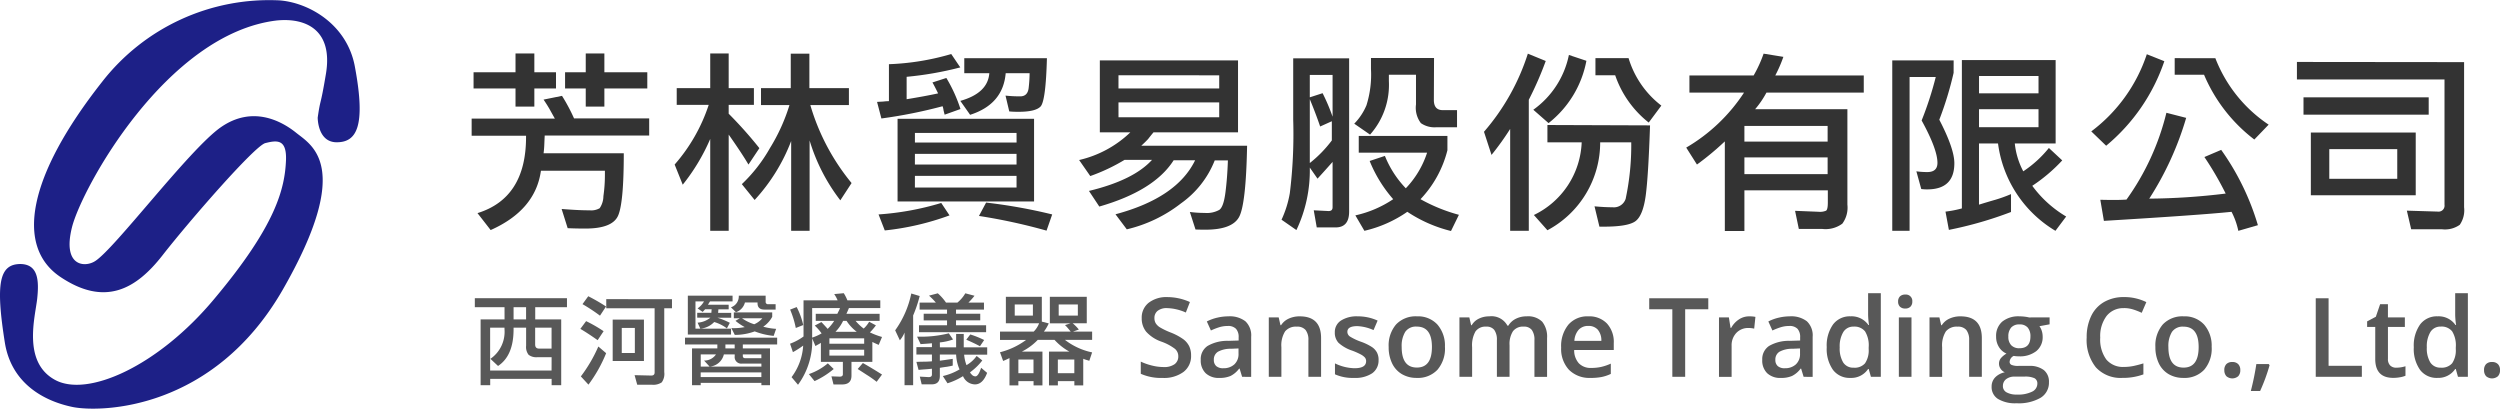<svg xmlns="http://www.w3.org/2000/svg" width="333.705" height="54.545" viewBox="0 0 333.705 54.545">
  <g id="Group_8" data-name="Group 8" transform="translate(-91 -23.863)">
    <path id="Path_1" data-name="Path 1" d="M42.407,15.681s-.037,3.31,2.537,3.31c2.612,0,3.936-2.022,2.428-10.077C46.342,3.25,41.231.345,37.3.05A28.273,28.273,0,0,0,13.647,10.9C3.644,23.588,2.063,32.892,8.02,36.938c6,4.046,10.151,1.655,13.681-2.869S34.022,19.432,35.42,19.1c1.582-.4,2.832-.515,2.758,2.207-.147,3.861-1.324,8.753-9.562,18.572-7.5,9.01-17.028,13.277-21.367,10.776C2.982,48.229,4.71,42.27,4.968,39.843s.11-4.523-2.17-4.6C-.107,35.209-.622,37.784.665,45.838c.919,5.406,5.259,7.723,9.084,8.5,3.825.735,18.719.4,27.951-15.594,9.6-16.7,3.825-19.382,1.766-21.074-1.949-1.544-5.774-3.6-9.967-.7S15.229,33.333,12.655,34.879c-1.361.845-4.34.662-3.052-4.524S22.216,4.5,36.927,2.735c3.936-.4,7.539,1.287,6.583,7.1-.772,4.633-.7,3.089-1.1,5.847" transform="translate(91 23.863)" fill="#1d2087"/>
    <g id="Group_3" data-name="Group 3" transform="translate(-4 1.459)">
      <path id="Path_2" data-name="Path 2" d="M77.2,15.882H87.229v2.286H73.282c-.017.336-.034.713-.05,1.132q-.026.678-.1,1.231H83.837q0,6.609-.754,8.318-.755,1.735-4.373,1.733-1.207,0-2.362-.05l-.806-2.563q2.262.177,3.494.177h.225a2.262,2.262,0,0,0,1.357-.278,2.909,2.909,0,0,0,.5-1.608,20.167,20.167,0,0,0,.2-2.966v-.428H72.778q-.728,5.253-6.709,7.917L64.31,28.522q6.482-2.011,6.483-10.153v-.176H63.53V15.906H74.639q-.354-.626-.729-1.306-.352-.6-.779-1.231l2.462-.5A24.263,24.263,0,0,1,77.2,15.882M69.386,14.3V11.886h-5.6V9.724h5.6V7.211H71.9V9.724h2.89v2.162H71.9V14.3Zm9.374,0V11.886H76V9.724H78.76V7.211h2.487V9.724h5.73v2.162h-5.73V14.3Z" transform="translate(94.426 22.33)" fill="#333"/>
      <path id="Path_3" data-name="Path 3" d="M94.425,15.252a54.983,54.983,0,0,1,4.1,4.6l-1.458,2.187q-.855-1.457-2.64-4V30.884H91.962V18.62a26.6,26.6,0,0,1-3.669,6.108l-1.08-2.689a22.993,22.993,0,0,0,4.548-7.967H87.489V11.836h4.474V7.211h2.462v4.625h3.368v2.236H94.425ZM110.836,24.5l-1.508,2.312a24.694,24.694,0,0,1-4.1-7.992V30.884h-2.462V18.9a24.489,24.489,0,0,1-4.876,7.866l-1.708-2.112a20.522,20.522,0,0,0,3.745-4.8,24.688,24.688,0,0,0,2.613-5.755h-3.8V11.836h3.971v-4.6h2.487v4.6h5.277V14.1h-5.151a29.276,29.276,0,0,0,5.5,10.4" transform="translate(97.84 22.33)" fill="#333"/>
      <path id="Path_4" data-name="Path 4" d="M118.216,11.071l1.86-.6a19.833,19.833,0,0,1,1.884,4.146l-2.111.754q-.075-.276-.151-.6a2.226,2.226,0,0,0-.126-.527,64.844,64.844,0,0,1-8.167,1.634l-.578-2.212c.3-.016.587-.033.855-.049a6.2,6.2,0,0,1,.729-.05V8.633a33.7,33.7,0,0,0,8.318-1.357l1.206,1.785a44.861,44.861,0,0,1-7.161,1.256v2.991q2.461-.4,4.2-.78-.529-1.08-.755-1.457M120.5,28.814a35.8,35.8,0,0,1-8.644,2.01l-.83-2.137a37.662,37.662,0,0,0,8.369-1.532Zm11.284-1.86h-18.22V15.921h18.22Zm-2.338-9.147H115.88v1.281h13.57Zm-13.57,4.221h13.57V20.6H115.88Zm0,3.066h13.57V23.537H115.88ZM133.5,7.829q-.151,5.731-.855,6.459-.678.705-2.966.7c-.452,0-.855-.017-1.206-.05l-.5-2.112a17.678,17.678,0,0,0,1.96.1q1,0,1.13-1.13a18.169,18.169,0,0,0,.126-1.96h-3.192q-.352,4.146-4.748,5.553l-1.308-1.859q3.669-1.03,3.871-3.693h-3.343V7.829Zm-.05,23.021a75.934,75.934,0,0,0-9.022-1.961l.954-1.784a71.128,71.128,0,0,1,8.822,1.582Z" transform="translate(101.245 22.34)" fill="#333"/>
      <path id="Path_5" data-name="Path 5" d="M134.4,21.317a14.578,14.578,0,0,0,6.836-3.695h-4.072v-9.6h18.446v9.6H144.327q-.4.477-.729.905-.352.378-.9.88h14.123q-.151,7.965-1.105,9.574-.956,1.634-4.449,1.634c-.5,0-.946-.009-1.332-.025l-.754-2.338a15.251,15.251,0,0,0,1.985.126,3.439,3.439,0,0,0,1.935-.4q.578-.378.83-2.338t.327-4.272H152.5A12.73,12.73,0,0,1,148,27.1a18.717,18.717,0,0,1-7.238,3.469l-1.508-2.01q8.193-2.188,10.631-7.213h-2.865q-2.588,4.071-9.927,6.182l-1.382-2.086q5.957-1.433,8.42-4.146h-3.669a24.679,24.679,0,0,1-4.574,2.161Zm18.7-11.309H139.653v1.76H153.1Zm-13.444,5.6H153.1V13.627H139.653Z" transform="translate(104.644 22.447)" fill="#333"/>
      <path id="Path_6" data-name="Path 6" d="M161.786,22.364A18.514,18.514,0,0,1,160,30.707l-1.986-1.383a14.066,14.066,0,0,0,1.106-3.542,64.517,64.517,0,0,0,.452-9.8V7.787h7.465V28.244q0,2.111-1.81,2.111h-2.513l-.4-2.286,1.986.1c.351,0,.527-.169.527-.5V21.609q-.93,1.057-2.01,2.237ZM164.827,10h-3.041V12.99l1.709-.553a25.375,25.375,0,0,1,1.332,3.141Zm-.1,6.182-1.558.7q-.628-1.833-1.382-3.643V21.76a16.24,16.24,0,0,0,2.941-3.016Zm13.62-2.839q0,1.356,1.182,1.356h1.91v2.287h-2.79a3.174,3.174,0,0,1-2.035-.553,3.381,3.381,0,0,1-.653-2.489V9.974h-3.619v.854a9.977,9.977,0,0,1-2.513,7.139l-2.111-1.459a7.816,7.816,0,0,0,1.634-2.462,13.649,13.649,0,0,0,.6-4.825V7.737h8.418Zm1.81,6.709a14.684,14.684,0,0,1-3.594,6.534,22.46,22.46,0,0,0,5.127,2.085l-1.056,2.162a18.45,18.45,0,0,1-5.83-2.564,16.557,16.557,0,0,1-5.73,2.538l-1.206-2.06a14.719,14.719,0,0,0,5.05-2.161,17.87,17.87,0,0,1-3.141-5.1l2.035-.678a13.45,13.45,0,0,0,2.79,4.323,12.406,12.406,0,0,0,2.84-4.751H168.32V18.141h11.837Z" transform="translate(108.048 22.406)" fill="#333"/>
      <path id="Path_7" data-name="Path 7" d="M181.632,17.662a29.685,29.685,0,0,0,5.856-10.429l2.388.979a45.45,45.45,0,0,1-2.262,5.176V30.881h-2.487v-13.6a36.686,36.686,0,0,1-2.489,3.468ZM192.967,7.408l2.336.779a13.81,13.81,0,0,1-5.052,8.318l-2.035-1.784a11.9,11.9,0,0,0,4.751-7.314m10.831,9.4q-.227,6.76-.578,9.373-.354,2.588-1.308,3.368t-4.271.778h-.6l-.654-2.714q1.332.125,2.413.126a1.647,1.647,0,0,0,1.759-1.181v-.025a34.37,34.37,0,0,0,.73-7.465h-4.147A13.271,13.271,0,0,1,190.1,30.805l-1.809-2.035a11.249,11.249,0,0,0,6.383-9.7H190.1V16.757Zm-2.865-8.973a12.536,12.536,0,0,0,4.373,6.333l-1.684,2.263a13.625,13.625,0,0,1-4.474-6.309H196.51V7.835Z" transform="translate(111.453 22.333)" fill="#333"/>
      <path id="Path_8" data-name="Path 8" d="M210.378,18.944a37.873,37.873,0,0,1-3.72,3.09l-1.433-2.262a23.144,23.144,0,0,0,7.715-7.339h-7.287V10.147h8.57a17.011,17.011,0,0,0,1.332-2.915l2.638.428a18.133,18.133,0,0,1-1.081,2.487h11.812v2.286H215.932a12.25,12.25,0,0,1-1.508,2.213h12.315V27.388a3.6,3.6,0,0,1-.678,2.538,3.773,3.773,0,0,1-2.714.7h-3.092l-.5-2.413,3.141.126a2.047,2.047,0,0,0,1.006-.15c.15-.119.225-.478.225-1.081V25.477H212.992v5.429h-2.613Zm2.613.024H224.1V16.882H212.992Zm0,4.348H224.1V21.079H212.992Z" transform="translate(114.855 22.333)" fill="#333"/>
      <path id="Path_9" data-name="Path 9" d="M237.452,9.688a46.082,46.082,0,0,1-1.91,6.256q2.01,3.87,2.009,5.807,0,3.493-3.618,3.492a5.3,5.3,0,0,1-.8-.05l-.653-2.362a10.947,10.947,0,0,0,1.458.1q1.356,0,1.357-1.231,0-1.811-2.111-5.656a45.588,45.588,0,0,0,1.884-5.8h-3.493V30.772h-2.312V8.029h8.193Zm8.167,9.423a10.138,10.138,0,0,0,1.132,3.72,15.046,15.046,0,0,0,3.418-3.117l1.783,1.659a21.953,21.953,0,0,1-4,3.392,15.162,15.162,0,0,0,4.524,4.1l-1.432,1.908a15.988,15.988,0,0,1-7.665-11.66h-2.539V27.28q1.133-.352,2.188-.654a18.827,18.827,0,0,0,2.086-.754V28.26a51.134,51.134,0,0,1-8.293,2.388l-.453-2.438a14.712,14.712,0,0,0,2.187-.427V7.979h12.515V19.112Zm3.167-9h-7.942v2.312h7.942Zm-7.943,6.835h7.942V14.539h-7.942Z" transform="translate(118.32 22.441)" fill="#333"/>
      <path id="Path_10" data-name="Path 10" d="M259.894,7.3l2.338.93a25.14,25.14,0,0,1-7.766,11.284L252.48,17.6a21.206,21.206,0,0,0,7.414-10.3m9.927,12.767a33.846,33.846,0,0,1,4.9,10.052l-2.613.755a9.888,9.888,0,0,0-.905-2.539q-4.122.427-17.039,1.207l-.478-2.815q1.006.024,1.785.025.93,0,1.709-.05a33.46,33.46,0,0,0,5.327-11.586l2.64.678a41.4,41.4,0,0,1-4.927,10.782,88.887,88.887,0,0,0,10.2-.678,42.563,42.563,0,0,0-2.84-4.876Zm-.779-12.239a18.814,18.814,0,0,0,7.112,8.872l-1.911,1.985a21.317,21.317,0,0,1-6.709-8.644h-3.92V7.825Z" transform="translate(121.668 22.343)" fill="#333"/>
      <path id="Path_11" data-name="Path 11" d="M298.785,8.224V27.6a3.4,3.4,0,0,1-.578,2.336,3.393,3.393,0,0,1-2.363.6h-4.121l-.578-2.487,4.121.125a.8.8,0,0,0,.905-.905V10.536h-19.7V8.2Zm-4.725,7.012H277.349V12.923H294.06Zm-15.731,2.388h14v8.367h-14Zm11.534,2.211h-9.072V23.8h9.072Z" transform="translate(125.127 22.473)" fill="#333"/>
    </g>
    <g id="Group_5" data-name="Group 5" transform="translate(-6 -2)">
      <path id="Path_13" data-name="Path 13" d="M312.092,9.53h-3.964V8.33h12.3v1.2h-4.238v1.63h3.468v8.789h-1.278V19.1h-8.2v.848H308.9V11.16h3.195Zm6.285,6.676h-1.891a1.693,1.693,0,0,1-1.174-.313,1.668,1.668,0,0,1-.338-1.212V12.268H313.3v.221q0,3.52-2.073,4.889l-1.018-.952a4.389,4.389,0,0,0,1.878-3.99v-.169h-1.916v5.724h8.2ZM313.3,11.16h1.669V9.53H313.3Zm5.072,1.108h-2.191v2.242q0,.549.521.548h1.669Z" transform="translate(-147.747 57.335)" fill="#585858"/>
      <path id="Path_14" data-name="Path 14" d="M334.162,13.759q-1.29-.913-2.308-1.512l.769-1.031a18.609,18.609,0,0,1,2.334,1.343Zm1.134,1.734a18.754,18.754,0,0,1-2.36,4.2l-1.016-1.1a19.3,19.3,0,0,0,2.334-3.99Zm-.822-5.007a23.215,23.215,0,0,0-2.334-1.539l.769-1.056a25.379,25.379,0,0,1,2.374,1.369Zm9.61-2.2V9.5h-1.031V18.01a1.924,1.924,0,0,1-.339,1.382,2.009,2.009,0,0,1-1.3.313h-1.969l-.351-1.278,2.229.052c.3,0,.444-.14.444-.417V9.5h-6.456V8.282Zm-7.915,2.726h4.172v5.529h-4.172Zm2.959,1.108h-1.747v3.351h1.747Z" transform="translate(-157.387 57.513)" fill="#585858"/>
      <path id="Path_15" data-name="Path 15" d="M366.727,14.8v4.916h-1.148V19.4h-8.1v.313h-1.16V14.8H359.7v-.522h-4.317v-.912h12.3v.912H363.1V14.8Zm-8.8-6.273h-1.147v3.639h4.746v.782H355.76V7.759h5.972v.769H358.72l-.274.443h2.765v.613h-1.37l-.039.47h1.747v.652h-1.839a10.723,10.723,0,0,1,1.656.678l-.391.743a5.3,5.3,0,0,0-1.695-.848,2.92,2.92,0,0,1-1.852.887l-.365-.8a3.026,3.026,0,0,0,1.708-.665h-1.76v-.652H358.9l.039-.47h-.873l-.326.352-.678-.47a2.755,2.755,0,0,0,.86-.939m7.654,8.306h-2.568a.876.876,0,0,1-.991-.99v-.235h-1.447a2.126,2.126,0,0,1-1.9,1.63l-.743-.809a1.875,1.875,0,0,0,1.591-.822h-2.035v1.63h8.1Zm-8.1,1.8h8.1v-.626h-8.1Zm4.538-4.355h-1.238V14.8h1.238Zm4.134-5.711a.3.3,0,0,0,.339.339h.991v.717h-1.5q-.914,0-.913-.848v-.1h-1.682a1.858,1.858,0,0,1-1.2,1.3l-.665-.652a1.532,1.532,0,0,0,1.043-1.473V7.759h3.586Zm-3.443,2.216H361.9V10h5.124v.587a3.677,3.677,0,0,1-1.2,1.317,8.275,8.275,0,0,0,1.721.287l-.326.939a9.4,9.4,0,0,1-2.53-.6,7.757,7.757,0,0,1-2.66.47l-.456-.9h.169a7.575,7.575,0,0,0,1.617-.143,7.17,7.17,0,0,1-1.239-.835Zm.287,0a5.8,5.8,0,0,0,1.63.8,2.9,2.9,0,0,0,1.082-.8Zm2.582,4.825H363.1v.209c0,.2.117.3.352.3h2.125Z" transform="translate(-166.947 57.567)" fill="#585858"/>
      <path id="Path_16" data-name="Path 16" d="M386.861,9.192q-.17.418-.339.769h4.434V10.9h-3.208a6.21,6.21,0,0,0,1.082,1.03,3.733,3.733,0,0,0,.73-.912l.9.483a7.341,7.341,0,0,1-.8.939,9.987,9.987,0,0,0,1.617.613l-.443,1.056q-.468-.2-.848-.391v2.661H387.2v1.838q0,1.174-1.251,1.174H384.8l-.274-1.082,1.108.039c.278,0,.417-.109.417-.326V16.377h-2.934V13.834a3.783,3.783,0,0,1-.326.2q-.248.131-.4.235l-.47-1.121a6.384,6.384,0,0,0,1.291-.574,7.134,7.134,0,0,0-.913-1.042l.887-.47q.626.665.835.913a6.145,6.145,0,0,0,.873-1.07h-2.464V9.962h2.882c.052-.113.118-.248.2-.4s.122-.287.156-.365h-3.716v3.9a9.882,9.882,0,0,1-1.89,6.337l-.86-1.018a7.78,7.78,0,0,0,1.551-4.211,11.219,11.219,0,0,1-1.37.873L379,13.952a7.288,7.288,0,0,0,1.8-.965V8.162h4.55a4.536,4.536,0,0,0-.457-.835l1.278-.118a5.67,5.67,0,0,1,.483.952h4.394v1.03Zm-7.094,2.66a12.559,12.559,0,0,0-.756-2.451l.874-.34a9.744,9.744,0,0,1,.873,2.4Zm1.748,6.155a7.883,7.883,0,0,0,2.53-1.434l.783.756a11.2,11.2,0,0,1-2.556,1.617Zm2.738-4.055h4.642v-.717h-4.642Zm0,1.59h4.642V14.76h-4.642Zm2.3-4.642h-.47a5.432,5.432,0,0,1-1.017,1.46H387.9a5.7,5.7,0,0,1-1.357-1.46m4.016,8.137a14.056,14.056,0,0,0-1.317-.926q-.56-.365-1.212-.782l.691-.8q1.2.678,2.556,1.539Z" transform="translate(-176.543 57.79)" fill="#585858"/>
      <path id="Path_17" data-name="Path 17" d="M402.637,12.175a12.879,12.879,0,0,0,2.151-4.916l1.121.338a17.406,17.406,0,0,1-.873,2.595V19.5h-1.148V12.475a3.8,3.8,0,0,1-.626,1.03Zm5.972,2.268h2.165V12.657h1.017v1.786h3.13v.978h-3.078a5.263,5.263,0,0,0,.313,1.4,4.137,4.137,0,0,0,1.356-1.225l.756.6a8.048,8.048,0,0,1-1.63,1.578q0,.09.221.313a.688.688,0,0,0,.483.235q.4,0,.769-1.148l.8.679q-.574,1.538-1.617,1.538a1.762,1.762,0,0,1-1.6-1.1,8.928,8.928,0,0,1-2.073.952L409,18.277a7.713,7.713,0,0,0,2.23-.887,5.372,5.372,0,0,1-.456-1.982H408.6v.822q.5-.065,1.721-.248v.9c-.2.052-.456.1-.769.156q-.43.053-.952.144v1.082q0,1.122-1.083,1.121h-1.342l-.248-1.03,1.187.065q.43,0,.43-.338V17.3q-.326.039-.847.078-.4.026-.939.078l-.287-1.069q.639-.027,1.122-.026c.382-.009.7-.026.951-.052v-.9h-2.073v-.991h2.073V13.9c-.26.026-.521.047-.782.065s-.513.034-.73.052l-.47-1h.078a15.231,15.231,0,0,0,4.159-.443l.561.822a7.171,7.171,0,0,1-1.76.391Zm2.151-5.033v.547h3.234v.887H410.76V11.5h4.016v.926h-8.958V11.5h3.742v-.651h-3.117V9.958h3.117V9.411H405.9V8.471h2.165a8.479,8.479,0,0,0-.912-.926l1.174-.312a6.774,6.774,0,0,1,1.095,1.238h1.526A4.556,4.556,0,0,0,412,7.233l1.227.326a8.561,8.561,0,0,1-.809.912h2.073v.939Zm3.195,4.889q-.718-.391-1.826-.874l.535-.7a12.308,12.308,0,0,1,1.851.743Z" transform="translate(-186.148 57.781)" fill="#585858"/>
      <path id="Path_18" data-name="Path 18" d="M426.991,11.557V8.023h4.8v3.312l.926.235a5.69,5.69,0,0,1-.652,1.1h3.586l-.378-.457a4.4,4.4,0,0,0-.391-.417l.743-.234h-2.764V8.023h4.929v3.534H435.91a5.638,5.638,0,0,1,.822.834l-.782.274h2.556v1.108H434.88a8.95,8.95,0,0,0,3.626,1.669l-.378,1.121c-.1-.034-.231-.074-.378-.117a2.7,2.7,0,0,1-.43-.157v3.56h-1.186v-.573h-2.2v.573h-1.187V15.338h2.725a7.7,7.7,0,0,1-1.982-1.565h-2.243a7.838,7.838,0,0,1-2.125,1.565h2.752V19.85h-1.187v-.573H428.66v.573h-1.187V16.2l-.417.2q-.169.078-.43.183l-.417-1.161a9.948,9.948,0,0,0,3.481-1.643h-3.481V12.665h4.5a3.123,3.123,0,0,0,.717-1.108ZM430.6,9.04h-2.425v1.487H430.6Zm.078,7.354H428.66V18.22h2.021Zm5.451,0h-2.2V18.22h2.2ZM436.6,9.04h-2.556v1.487H436.6Z" transform="translate(-195.726 57.46)" fill="#585858"/>
    </g>
    <g id="Group_4" data-name="Group 4" transform="translate(84.319 3.753)">
      <path id="Path_36" data-name="Path 36" d="M252.621,48.011a1.106,1.106,0,0,1,.272-.8,1.057,1.057,0,0,1,.79-.28,1.035,1.035,0,0,1,.8.291,1.112,1.112,0,0,1,.272.792,1.144,1.144,0,0,1-.275.808,1.208,1.208,0,0,1-1.583,0,1.148,1.148,0,0,1-.272-.811" transform="translate(50.966 21.502)" fill="#585858"/>
      <path id="Path_37" data-name="Path 37" d="M259.725,47.447a24.124,24.124,0,0,1-1.262,3.437h-1.241a35.292,35.292,0,0,0,.739-3.6h1.656Z" transform="translate(49.902 21.419)" fill="#585858"/>
      <path id="Path_20" data-name="Path 20" d="M71.178,43.455a2.639,2.639,0,0,1-1.012,2.195,4.394,4.394,0,0,1-2.79.8,6.659,6.659,0,0,1-2.913-.553V44.272a7.934,7.934,0,0,0,1.524.531,6.465,6.465,0,0,0,1.5.194,2.391,2.391,0,0,0,1.5-.387,1.264,1.264,0,0,0,.484-1.041,1.3,1.3,0,0,0-.445-1A6.671,6.671,0,0,0,67.2,41.6a4.866,4.866,0,0,1-2.023-1.328,2.809,2.809,0,0,1-.588-1.793,2.512,2.512,0,0,1,.933-2.066,3.868,3.868,0,0,1,2.5-.753,7.347,7.347,0,0,1,3,.66l-.545,1.4a6.538,6.538,0,0,0-2.5-.589,1.916,1.916,0,0,0-1.262.363,1.188,1.188,0,0,0-.43.957,1.348,1.348,0,0,0,.172.7,1.749,1.749,0,0,0,.567.549,9.476,9.476,0,0,0,1.421.682,7.749,7.749,0,0,1,1.693.9,2.632,2.632,0,0,1,.789.939,2.825,2.825,0,0,1,.251,1.234" transform="translate(94.491 24.107)" fill="#585858"/>
      <path id="Path_21" data-name="Path 21" d="M80.4,47.073l-.337-1.1h-.058a3.24,3.24,0,0,1-1.155.986,3.647,3.647,0,0,1-1.491.262,2.522,2.522,0,0,1-1.826-.632,2.358,2.358,0,0,1-.656-1.786,2.1,2.1,0,0,1,.911-1.851,5.255,5.255,0,0,1,2.776-.682l1.371-.042V41.8a1.607,1.607,0,0,0-.355-1.138,1.449,1.449,0,0,0-1.1-.376,3.819,3.819,0,0,0-1.17.179,8.843,8.843,0,0,0-1.076.424l-.545-1.205a5.867,5.867,0,0,1,1.414-.513A6.52,6.52,0,0,1,78.552,39a3.43,3.43,0,0,1,2.285.66,2.583,2.583,0,0,1,.771,2.073v5.344Zm-2.511-1.148a2.092,2.092,0,0,0,1.474-.513,1.859,1.859,0,0,0,.556-1.438v-.69l-1.019.044a3.478,3.478,0,0,0-1.732.4,1.207,1.207,0,0,0-.542,1.087,1.059,1.059,0,0,0,.316.821,1.354,1.354,0,0,0,.946.291" transform="translate(92.082 23.336)" fill="#585858"/>
      <path id="Path_22" data-name="Path 22" d="M93.673,47.073H91.98V42.2a2.13,2.13,0,0,0-.37-1.37,1.425,1.425,0,0,0-1.172-.453A1.868,1.868,0,0,0,88.874,41a3.49,3.49,0,0,0-.5,2.117v3.953H86.693V39.14h1.32l.237,1.039h.086a2.345,2.345,0,0,1,1.018-.874A3.41,3.41,0,0,1,90.818,39q2.855,0,2.855,2.9Z" transform="translate(89.349 23.336)" fill="#585858"/>
      <path id="Path_23" data-name="Path 23" d="M104,44.814a2.076,2.076,0,0,1-.846,1.783,4.054,4.054,0,0,1-2.424.62,5.727,5.727,0,0,1-2.547-.48V45.28a6.25,6.25,0,0,0,2.6.646q1.557,0,1.557-.939a.749.749,0,0,0-.172-.5,2.049,2.049,0,0,0-.567-.416,9.812,9.812,0,0,0-1.1-.487,5.075,5.075,0,0,1-1.855-1.062,1.966,1.966,0,0,1-.484-1.377,1.809,1.809,0,0,1,.821-1.582A3.9,3.9,0,0,1,101.228,39a6.32,6.32,0,0,1,2.647.567l-.545,1.269a5.893,5.893,0,0,0-2.159-.53q-1.334,0-1.334.76a.765.765,0,0,0,.348.631,7.6,7.6,0,0,0,1.517.71,6.933,6.933,0,0,1,1.428.7,2.064,2.064,0,0,1,.66.728,2.1,2.1,0,0,1,.215.986" transform="translate(86.693 23.336)" fill="#585858"/>
      <path id="Path_24" data-name="Path 24" d="M115.024,43.092a4.33,4.33,0,0,1-1,3.035,3.572,3.572,0,0,1-2.776,1.09,3.81,3.81,0,0,1-1.966-.5,3.317,3.317,0,0,1-1.312-1.442,4.9,4.9,0,0,1-.46-2.181,4.3,4.3,0,0,1,.99-3.012A3.592,3.592,0,0,1,111.294,39,3.5,3.5,0,0,1,114.02,40.1a4.281,4.281,0,0,1,1,2.988m-5.774,0q0,2.748,2.03,2.747,2.009,0,2.009-2.747,0-2.718-2.023-2.719a1.724,1.724,0,0,0-1.538.7,3.573,3.573,0,0,0-.477,2.015" transform="translate(84.533 23.336)" fill="#585858"/>
      <path id="Path_25" data-name="Path 25" d="M126.49,47.073H124.8V42.181a2.224,2.224,0,0,0-.344-1.36,1.274,1.274,0,0,0-1.076-.449,1.643,1.643,0,0,0-1.431.635,3.727,3.727,0,0,0-.456,2.113v3.953H119.8V39.14h1.321l.236,1.039h.086a2.2,2.2,0,0,1,.958-.874A3.082,3.082,0,0,1,123.785,39a2.413,2.413,0,0,1,2.425,1.248h.115a2.417,2.417,0,0,1,.99-.918,3.144,3.144,0,0,1,1.464-.33,2.664,2.664,0,0,1,2.069.717,3.177,3.177,0,0,1,.65,2.188v5.172h-1.686V42.181a2.2,2.2,0,0,0-.348-1.36,1.284,1.284,0,0,0-1.08-.449,1.674,1.674,0,0,0-1.438.614,3.159,3.159,0,0,0-.455,1.882Z" transform="translate(81.689 23.336)" fill="#585858"/>
      <path id="Path_26" data-name="Path 26" d="M141.4,47.216a3.838,3.838,0,0,1-2.894-1.079,4.1,4.1,0,0,1-1.044-2.973,4.5,4.5,0,0,1,.969-3.056A3.343,3.343,0,0,1,141.091,39a3.267,3.267,0,0,1,2.482.954,3.645,3.645,0,0,1,.912,2.625v.912H139.2a2.6,2.6,0,0,0,.623,1.775,2.175,2.175,0,0,0,1.657.621,6.128,6.128,0,0,0,1.31-.133,6.9,6.9,0,0,0,1.3-.441v1.37a5.15,5.15,0,0,1-1.248.417,7.711,7.711,0,0,1-1.442.121m-.308-6.943a1.7,1.7,0,0,0-1.288.509,2.429,2.429,0,0,0-.577,1.485h3.6a2.2,2.2,0,0,0-.473-1.489,1.621,1.621,0,0,0-1.263-.505" transform="translate(77.605 23.336)" fill="#585858"/>
      <path id="Path_27" data-name="Path 27" d="M157.555,46.348h-1.714V37.331h-3.085V35.86h7.884v1.471h-3.085Z" transform="translate(74.067 24.062)" fill="#585858"/>
      <path id="Path_28" data-name="Path 28" d="M168.894,39a4.07,4.07,0,0,1,.839.071l-.165,1.571a3.209,3.209,0,0,0-.746-.087,2.158,2.158,0,0,0-1.64.661,2.384,2.384,0,0,0-.627,1.713v4.147H164.87V39.14h1.32l.222,1.4h.086a3.139,3.139,0,0,1,1.029-1.126A2.452,2.452,0,0,1,168.894,39" transform="translate(71.265 23.336)" fill="#585858"/>
      <path id="Path_29" data-name="Path 29" d="M177.906,47.073l-.337-1.1h-.058a3.24,3.24,0,0,1-1.155.986,3.647,3.647,0,0,1-1.491.262,2.522,2.522,0,0,1-1.826-.632,2.358,2.358,0,0,1-.656-1.786,2.1,2.1,0,0,1,.911-1.851,5.256,5.256,0,0,1,2.776-.682l1.371-.042V41.8a1.607,1.607,0,0,0-.355-1.138,1.449,1.449,0,0,0-1.1-.376,3.819,3.819,0,0,0-1.17.179,8.844,8.844,0,0,0-1.076.424l-.545-1.205a5.867,5.867,0,0,1,1.414-.513A6.52,6.52,0,0,1,176.055,39a3.43,3.43,0,0,1,2.285.66,2.583,2.583,0,0,1,.771,2.073v5.344Zm-2.511-1.148a2.092,2.092,0,0,0,1.474-.513,1.859,1.859,0,0,0,.556-1.438v-.69l-1.018.044a3.478,3.478,0,0,0-1.732.4,1.207,1.207,0,0,0-.542,1.087,1.059,1.059,0,0,0,.316.821,1.354,1.354,0,0,0,.946.291" transform="translate(69.527 23.336)" fill="#585858"/>
      <path id="Path_30" data-name="Path 30" d="M186.73,46.288a2.762,2.762,0,0,1-2.317-1.075,4.836,4.836,0,0,1-.832-3.02,4.857,4.857,0,0,1,.843-3.039,2.789,2.789,0,0,1,2.334-1.086,2.737,2.737,0,0,1,2.382,1.155h.086a10.08,10.08,0,0,1-.122-1.348V34.982H190.8V46.145h-1.321l-.294-1.041H189.1a2.693,2.693,0,0,1-2.374,1.184m.452-1.363a1.834,1.834,0,0,0,1.514-.584,3.081,3.081,0,0,0,.488-1.9v-.236a3.559,3.559,0,0,0-.488-2.132,1.813,1.813,0,0,0-1.528-.631,1.551,1.551,0,0,0-1.37.722,3.692,3.692,0,0,0-.48,2.055,3.6,3.6,0,0,0,.466,2.012,1.574,1.574,0,0,0,1.4.692" transform="translate(66.936 24.265)" fill="#585858"/>
      <path id="Path_31" data-name="Path 31" d="M195.974,36.165a.931.931,0,0,1,.248-.7.962.962,0,0,1,.706-.244.855.855,0,0,1,.94.939.919.919,0,0,1-.247.678.936.936,0,0,1-.693.248.954.954,0,0,1-.706-.248.916.916,0,0,1-.248-.678M197.76,46.2h-1.686V38.268h1.686Z" transform="translate(64.07 24.208)" fill="#585858"/>
      <path id="Path_32" data-name="Path 32" d="M208.414,47.073h-1.693V42.2a2.13,2.13,0,0,0-.37-1.37,1.425,1.425,0,0,0-1.172-.453,1.868,1.868,0,0,0-1.564.631,3.49,3.49,0,0,0-.5,2.117v3.953h-1.686V39.14h1.32l.237,1.039h.086a2.345,2.345,0,0,1,1.018-.874A3.41,3.41,0,0,1,205.559,39q2.855,0,2.855,2.9Z" transform="translate(62.806 23.336)" fill="#585858"/>
      <path id="Path_33" data-name="Path 33" d="M219.953,39.14v.925l-1.356.251a2.2,2.2,0,0,1,.309.617,2.455,2.455,0,0,1,.121.775,2.377,2.377,0,0,1-.846,1.93,3.545,3.545,0,0,1-2.331.7,3.838,3.838,0,0,1-.689-.057.947.947,0,0,0-.545.789.438.438,0,0,0,.254.409,2.207,2.207,0,0,0,.936.136h1.384a3.084,3.084,0,0,1,1.994.559,1.971,1.971,0,0,1,.682,1.615,2.347,2.347,0,0,1-1.112,2.08,5.85,5.85,0,0,1-3.213.732,4.432,4.432,0,0,1-2.475-.574,1.855,1.855,0,0,1-.853-1.636,1.74,1.74,0,0,1,.462-1.23,2.485,2.485,0,0,1,1.3-.693,1.261,1.261,0,0,1-.556-.462,1.17,1.17,0,0,1-.219-.671,1.154,1.154,0,0,1,.251-.753,2.891,2.891,0,0,1,.746-.61,2.208,2.208,0,0,1-1-.865,2.546,2.546,0,0,1-.384-1.4,2.515,2.515,0,0,1,.814-2A3.423,3.423,0,0,1,215.943,39a5.573,5.573,0,0,1,.707.046,4.336,4.336,0,0,1,.556.1Zm-6.234,9.168a.929.929,0,0,0,.491.839,2.705,2.705,0,0,0,1.381.294,4.172,4.172,0,0,0,2.052-.4A1.183,1.183,0,0,0,218.317,48a.786.786,0,0,0-.369-.736,2.966,2.966,0,0,0-1.374-.219H215.3a1.793,1.793,0,0,0-1.151.341,1.117,1.117,0,0,0-.427.922m.725-6.6a1.6,1.6,0,0,0,.384,1.148,1.451,1.451,0,0,0,1.1.4q1.463,0,1.463-1.564a1.773,1.773,0,0,0-.362-1.194,1.374,1.374,0,0,0-1.1-.42,1.42,1.42,0,0,0-1.108.416,1.747,1.747,0,0,0-.377,1.212" transform="translate(60.313 23.336)" fill="#585858"/>
      <path id="Path_34" data-name="Path 34" d="M233.7,37.134a2.826,2.826,0,0,0-2.324,1.047,4.478,4.478,0,0,0-.846,2.891,4.509,4.509,0,0,0,.814,2.92,2.877,2.877,0,0,0,2.357.99,6.2,6.2,0,0,0,1.291-.133q.624-.133,1.3-.341v1.47a7.881,7.881,0,0,1-2.8.466,4.469,4.469,0,0,1-3.537-1.4,5.837,5.837,0,0,1-1.234-3.993,6.447,6.447,0,0,1,.6-2.862,4.264,4.264,0,0,1,1.732-1.879,5.234,5.234,0,0,1,2.662-.653,6.612,6.612,0,0,1,2.969.674l-.616,1.427a9.373,9.373,0,0,0-1.123-.441,4.064,4.064,0,0,0-1.245-.19" transform="translate(56.494 24.107)" fill="#585858"/>
      <path id="Path_35" data-name="Path 35" d="M248.168,43.092a4.33,4.33,0,0,1-1,3.035,3.572,3.572,0,0,1-2.776,1.09,3.808,3.808,0,0,1-1.966-.5,3.313,3.313,0,0,1-1.312-1.442,4.9,4.9,0,0,1-.46-2.181,4.3,4.3,0,0,1,.99-3.012A3.591,3.591,0,0,1,244.437,39a3.5,3.5,0,0,1,2.726,1.108,4.285,4.285,0,0,1,1,2.988m-5.774,0q0,2.748,2.03,2.747,2.009,0,2.009-2.747,0-2.718-2.023-2.719a1.727,1.727,0,0,0-1.539.7,3.573,3.573,0,0,0-.477,2.015" transform="translate(53.733 23.336)" fill="#585858"/>
      <path id="Path_38" data-name="Path 38" d="M268.5,46.348V35.86h1.714v9.017h4.441v1.47Z" transform="translate(47.291 24.062)" fill="#585858"/>
      <path id="Path_39" data-name="Path 39" d="M281.306,45.366a4.1,4.1,0,0,0,1.234-.194v1.27a3.36,3.36,0,0,1-.72.2,5,5,0,0,1-.915.082q-2.4,0-2.4-2.525V39.929h-1.083v-.746l1.163-.617.573-1.678h1.04v1.765h2.26v1.277H280.2v4.246a1.189,1.189,0,0,0,.305.9,1.111,1.111,0,0,0,.8.291" transform="translate(45.228 23.824)" fill="#585858"/>
      <path id="Path_40" data-name="Path 40" d="M288.676,46.288a2.765,2.765,0,0,1-2.318-1.075,4.841,4.841,0,0,1-.832-3.02,4.861,4.861,0,0,1,.843-3.039,2.792,2.792,0,0,1,2.335-1.086,2.737,2.737,0,0,1,2.382,1.155h.085a10.183,10.183,0,0,1-.121-1.348V34.982h1.693V46.145h-1.32L291.13,45.1h-.079a2.693,2.693,0,0,1-2.374,1.184m.452-1.363a1.835,1.835,0,0,0,1.514-.584,3.081,3.081,0,0,0,.488-1.9v-.236a3.559,3.559,0,0,0-.488-2.132,1.813,1.813,0,0,0-1.528-.631,1.553,1.553,0,0,0-1.371.722,3.692,3.692,0,0,0-.48,2.055,3.6,3.6,0,0,0,.467,2.012,1.573,1.573,0,0,0,1.4.692" transform="translate(43.354 24.265)" fill="#585858"/>
      <path id="Path_41" data-name="Path 41" d="M297.724,48.011a1.106,1.106,0,0,1,.272-.8,1.057,1.057,0,0,1,.789-.28,1.037,1.037,0,0,1,.8.291,1.112,1.112,0,0,1,.272.792,1.144,1.144,0,0,1-.276.808,1.207,1.207,0,0,1-1.582,0,1.148,1.148,0,0,1-.272-.811" transform="translate(40.532 21.502)" fill="#585858"/>
    </g>
  </g>
</svg>
